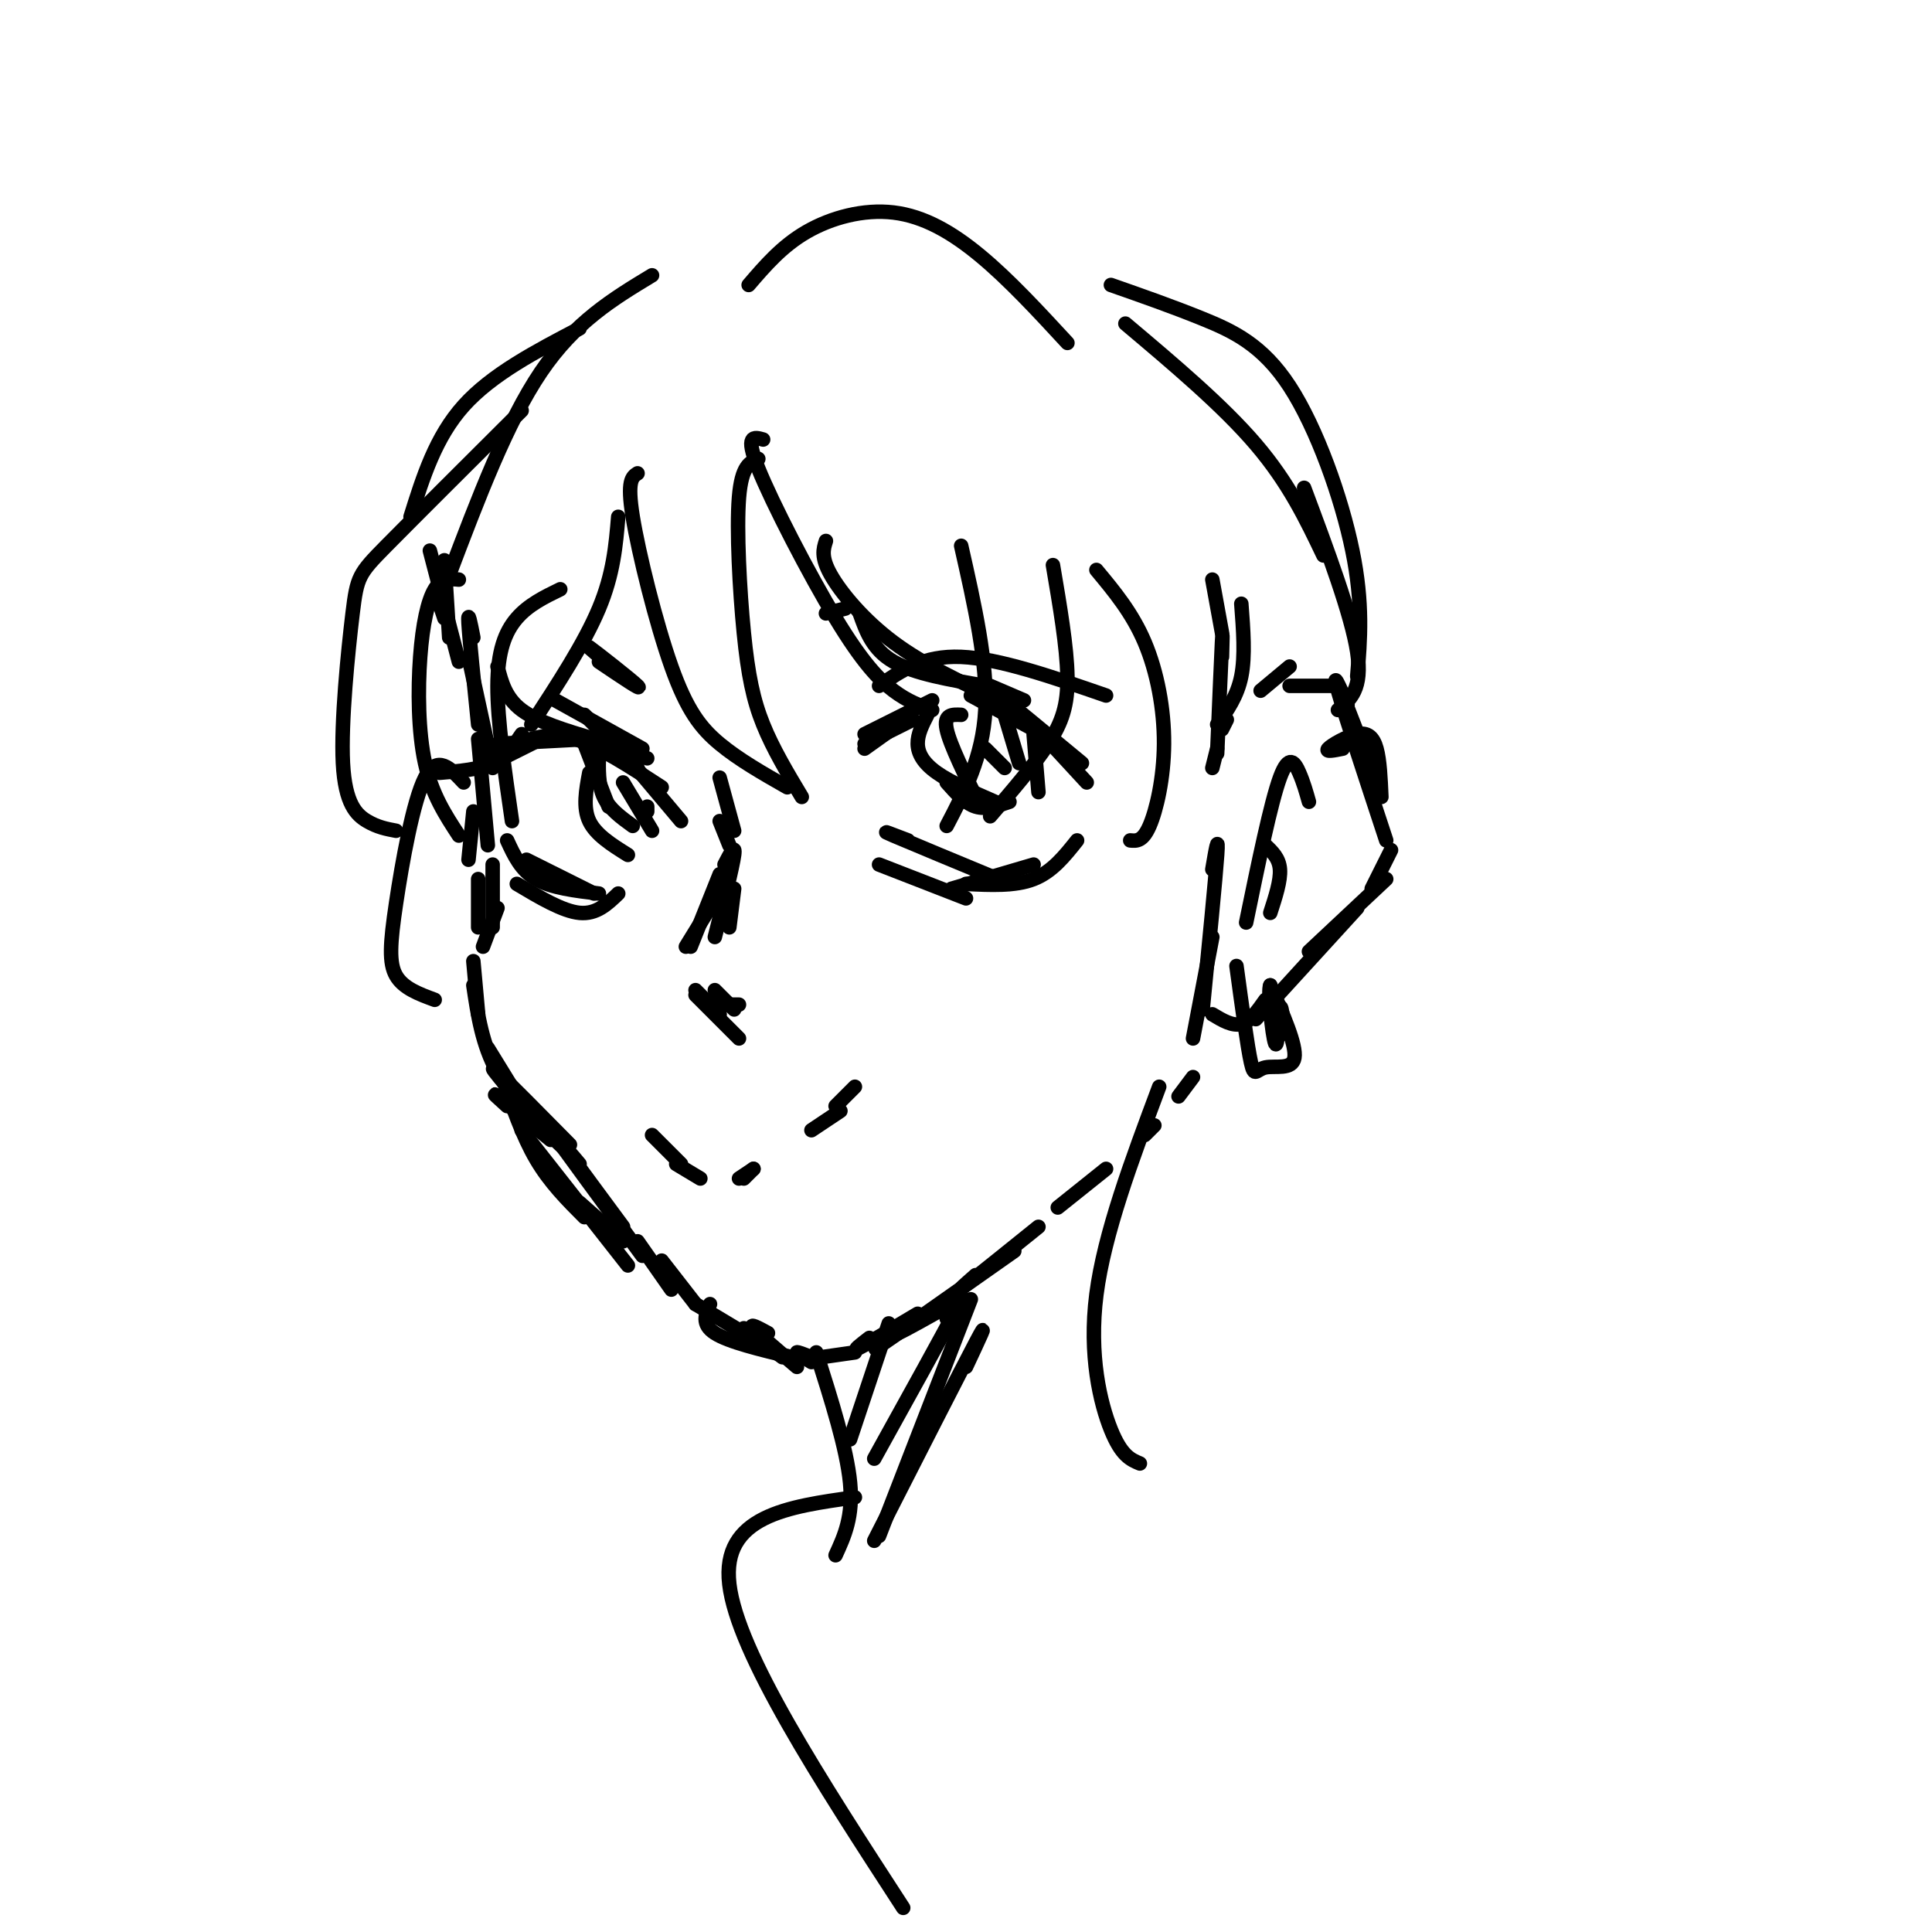 <svg viewBox='0 0 400 400' version='1.1' xmlns='http://www.w3.org/2000/svg' xmlns:xlink='http://www.w3.org/1999/xlink'><g fill='none' stroke='rgb(0,0,0)' stroke-width='3' stroke-linecap='round' stroke-linejoin='round'><path d='M98,132c-0.583,-3.000 -1.167,-6.000 -1,-3c0.167,3.000 1.083,12.000 2,21'/><path d='M97,136c0.000,0.000 5.000,23.000 5,23'/><path d='M99,153c0.000,0.000 2.000,22.000 2,22'/><path d='M102,179c0.000,0.000 0.000,13.000 0,13'/><path d='M103,188c0.000,0.000 -3.000,8.000 -3,8'/><path d='M98,168c0.000,0.000 -1.000,10.000 -1,10'/><path d='M99,182c0.000,0.000 0.000,10.000 0,10'/><path d='M98,199c0.000,0.000 1.000,11.000 1,11'/><path d='M101,217c0.000,0.000 8.000,13.000 8,13'/><path d='M105,229c-1.750,-1.583 -3.500,-3.167 -2,-2c1.500,1.167 6.250,5.083 11,9'/><path d='M105,225c-2.083,-2.500 -4.167,-5.000 -2,-3c2.167,2.000 8.583,8.500 15,15'/><path d='M120,241c-1.750,-2.083 -3.500,-4.167 -2,-2c1.500,2.167 6.250,8.583 11,15'/><path d='M132,257c0.000,0.000 7.000,10.000 7,10'/><path d='M137,261c0.000,0.000 7.000,9.000 7,9'/><path d='M144,270c0.000,0.000 10.000,6.000 10,6'/><path d='M159,276c-2.000,-1.083 -4.000,-2.167 -3,-1c1.000,1.167 5.000,4.583 9,8'/><path d='M154,275c0.000,0.000 8.000,6.000 8,6'/><path d='M168,281c-1.500,-0.583 -3.000,-1.167 -3,-1c0.000,0.167 1.500,1.083 3,2'/><path d='M147,270c-0.917,2.083 -1.833,4.167 1,6c2.833,1.833 9.417,3.417 16,5'/><path d='M170,281c0.000,0.000 7.000,-1.000 7,-1'/><path d='M180,277c-1.833,1.417 -3.667,2.833 -2,2c1.667,-0.833 6.833,-3.917 12,-7'/><path d='M188,274c-1.750,1.333 -3.500,2.667 -2,2c1.500,-0.667 6.250,-3.333 11,-6'/><path d='M186,276c-3.500,2.417 -7.000,4.833 -3,2c4.000,-2.833 15.500,-10.917 27,-19'/><path d='M202,264c-2.083,1.833 -4.167,3.667 -2,2c2.167,-1.667 8.583,-6.833 15,-12'/><path d='M219,250c0.000,0.000 10.000,-8.000 10,-8'/><path d='M237,235c0.000,0.000 2.000,-2.000 2,-2'/><path d='M244,227c0.000,0.000 3.000,-4.000 3,-4'/><path d='M251,194c0.000,0.000 -4.000,21.000 -4,21'/><path d='M251,180c0.667,-3.917 1.333,-7.833 1,-3c-0.333,4.833 -1.667,18.417 -3,32'/><path d='M252,155c0.000,0.000 -1.000,4.000 -1,4'/><path d='M254,149c0.000,0.000 -1.000,2.000 -1,2'/><path d='M253,136c0.083,-3.167 0.167,-6.333 0,-3c-0.167,3.333 -0.583,13.167 -1,23'/><path d='M251,120c0.000,0.000 2.000,11.000 2,11'/><path d='M261,143c0.000,0.000 6.000,-5.000 6,-5'/><path d='M267,142c0.000,0.000 10.000,0.000 10,0'/><path d='M278,144c0.000,0.000 7.000,18.000 7,18'/><path d='M279,146c-1.667,-3.833 -3.333,-7.667 -2,-3c1.333,4.667 5.667,17.833 10,31'/><path d='M288,176c0.000,0.000 -4.000,8.000 -4,8'/><path d='M287,182c0.000,0.000 -16.000,15.000 -16,15'/><path d='M281,188c0.000,0.000 -21.000,23.000 -21,23'/><path d='M262,207c-1.583,2.250 -3.167,4.500 -5,5c-1.833,0.500 -3.917,-0.750 -6,-2'/><path d='M92,128c0.000,0.000 -1.000,-3.000 -1,-3'/><path d='M89,114c0.000,0.000 6.000,23.000 6,23'/><path d='M92,116c0.000,0.000 1.000,16.000 1,16'/><path d='M149,170c0.000,0.000 2.000,5.000 2,5'/><path d='M149,161c0.000,0.000 3.000,11.000 3,11'/><path d='M152,184c0.000,0.000 -1.000,8.000 -1,8'/><path d='M150,179c1.167,-2.250 2.333,-4.500 2,-2c-0.333,2.500 -2.167,9.750 -4,17'/><path d='M149,181c0.000,0.000 -6.000,15.000 -6,15'/><path d='M150,183c0.000,0.000 -8.000,13.000 -8,13'/><path d='M144,205c0.000,0.000 5.000,5.000 5,5'/><path d='M148,205c0.000,0.000 4.000,4.000 4,4'/><path d='M144,206c0.000,0.000 9.000,9.000 9,9'/><path d='M149,208c0.000,0.000 4.000,0.000 4,0'/><path d='M179,154c0.000,0.000 10.000,-5.000 10,-5'/><path d='M179,155c0.000,0.000 7.000,-5.000 7,-5'/><path d='M179,152c0.000,0.000 14.000,-7.000 14,-7'/><path d='M205,142c0.000,0.000 7.000,3.000 7,3'/><path d='M201,144c0.000,0.000 13.000,7.000 13,7'/><path d='M209,146c-2.250,-2.000 -4.500,-4.000 -2,-2c2.500,2.000 9.750,8.000 17,14'/><path d='M213,149c0.000,0.000 12.000,13.000 12,13'/><path d='M182,179c0.000,0.000 18.000,7.000 18,7'/><path d='M188,174c-3.250,-1.250 -6.500,-2.500 -3,-1c3.500,1.500 13.750,5.750 24,10'/><path d='M197,184c0.000,0.000 17.000,-5.000 17,-5'/><path d='M200,183c5.083,0.250 10.167,0.500 14,-1c3.833,-1.500 6.417,-4.750 9,-8'/><path d='M182,142c4.583,-3.167 9.167,-6.333 17,-6c7.833,0.333 18.917,4.167 30,8'/><path d='M134,157c0.000,0.000 -11.000,-4.000 -11,-4'/><path d='M132,159c0.000,0.000 -11.000,-11.000 -11,-11'/><path d='M133,155c0.000,0.000 -18.000,-10.000 -18,-10'/><path d='M122,153c0.000,0.000 -19.000,1.000 -19,1'/><path d='M112,153c0.000,0.000 -12.000,6.000 -12,6'/><path d='M108,152c-1.583,2.333 -3.167,4.667 -6,6c-2.833,1.333 -6.917,1.667 -11,2'/><path d='M107,154c3.500,-1.250 7.000,-2.500 12,-1c5.000,1.500 11.500,5.750 18,10'/><path d='M125,151c0.000,0.000 16.000,19.000 16,19'/><path d='M109,178c0.000,0.000 14.000,7.000 14,7'/><path d='M105,174c1.417,3.083 2.833,6.167 6,8c3.167,1.833 8.083,2.417 13,3'/><path d='M107,183c4.750,2.833 9.500,5.667 13,6c3.500,0.333 5.750,-1.833 8,-4'/><path d='M121,154c0.000,0.000 5.000,13.000 5,13'/><path d='M124,156c-0.083,3.250 -0.167,6.500 1,9c1.167,2.500 3.583,4.250 6,6'/><path d='M122,160c-0.667,3.583 -1.333,7.167 0,10c1.333,2.833 4.667,4.917 8,7'/><path d='M129,162c0.000,0.000 6.000,10.000 6,10'/><path d='M134,168c0.000,0.000 0.000,-1.000 0,-1'/><path d='M199,148c-1.833,-0.083 -3.667,-0.167 -3,3c0.667,3.167 3.833,9.583 7,16'/><path d='M192,148c-1.022,2.000 -2.044,4.000 -2,6c0.044,2.000 1.156,4.000 4,6c2.844,2.000 7.422,4.000 12,6'/><path d='M196,162c1.917,2.167 3.833,4.333 6,5c2.167,0.667 4.583,-0.167 7,-1'/><path d='M204,155c0.000,0.000 4.000,4.000 4,4'/><path d='M208,148c0.000,0.000 3.000,10.000 3,10'/><path d='M214,152c0.000,0.000 1.000,12.000 1,12'/><path d='M123,153c-5.833,-1.750 -11.667,-3.500 -15,-6c-3.333,-2.500 -4.167,-5.750 -5,-9'/><path d='M204,142c-7.333,-1.250 -14.667,-2.500 -19,-5c-4.333,-2.500 -5.667,-6.250 -7,-10'/><path d='M124,137c4.644,3.133 9.289,6.267 8,5c-1.289,-1.267 -8.511,-6.933 -10,-8c-1.489,-1.067 2.756,2.467 7,6'/><path d='M175,126c0.000,0.000 -4.000,1.000 -4,1'/><path d='M135,235c0.000,0.000 6.000,6.000 6,6'/><path d='M140,241c0.000,0.000 5.000,3.000 5,3'/><path d='M153,244c0.000,0.000 3.000,-2.000 3,-2'/><path d='M154,244c0.000,0.000 2.000,-2.000 2,-2'/><path d='M168,234c0.000,0.000 6.000,-4.000 6,-4'/><path d='M173,229c0.000,0.000 4.000,-4.000 4,-4'/><path d='M271,166c-0.556,-1.978 -1.111,-3.956 -2,-6c-0.889,-2.044 -2.111,-4.156 -4,1c-1.889,5.156 -4.444,17.578 -7,30'/><path d='M262,175c1.417,1.333 2.833,2.667 3,5c0.167,2.333 -0.917,5.667 -2,9'/><path d='M96,162c-2.750,-2.946 -5.500,-5.893 -8,-1c-2.500,4.893 -4.750,17.625 -6,26c-1.250,8.375 -1.500,12.393 0,15c1.500,2.607 4.750,3.804 8,5'/><path d='M98,204c0.917,6.167 1.833,12.333 5,18c3.167,5.667 8.583,10.833 14,16'/><path d='M104,223c2.083,6.083 4.167,12.167 7,17c2.833,4.833 6.417,8.417 10,12'/><path d='M108,234c0.000,0.000 22.000,28.000 22,28'/><path d='M116,236c-2.417,-3.000 -4.833,-6.000 -2,-2c2.833,4.000 10.917,15.000 19,26'/><path d='M120,249c0.000,0.000 9.000,8.000 9,8'/><path d='M132,98c-1.113,0.720 -2.226,1.440 -1,9c1.226,7.560 4.792,21.958 8,31c3.208,9.042 6.060,12.726 10,16c3.940,3.274 8.970,6.137 14,9'/><path d='M157,95c-1.732,0.690 -3.464,1.381 -4,8c-0.536,6.619 0.125,19.167 1,28c0.875,8.833 1.964,13.952 4,19c2.036,5.048 5.018,10.024 8,15'/><path d='M158,91c-1.923,-0.548 -3.845,-1.095 -1,6c2.845,7.095 10.458,21.833 16,31c5.542,9.167 9.012,12.762 12,15c2.988,2.238 5.494,3.119 8,4'/><path d='M171,112c-0.533,1.667 -1.067,3.333 1,7c2.067,3.667 6.733,9.333 13,14c6.267,4.667 14.133,8.333 22,12'/><path d='M199,113c2.750,12.167 5.500,24.333 5,34c-0.500,9.667 -4.250,16.833 -8,24'/><path d='M218,117c1.444,8.489 2.889,16.978 3,23c0.111,6.022 -1.111,9.578 -4,14c-2.889,4.422 -7.444,9.711 -12,15'/><path d='M227,118c3.708,4.452 7.417,8.905 10,15c2.583,6.095 4.042,13.833 4,21c-0.042,7.167 -1.583,13.762 -3,17c-1.417,3.238 -2.708,3.119 -4,3'/><path d='M257,125c0.417,5.417 0.833,10.833 0,15c-0.833,4.167 -2.917,7.083 -5,10'/><path d='M128,107c-0.500,5.917 -1.000,11.833 -4,19c-3.000,7.167 -8.500,15.583 -14,24'/><path d='M116,122c-3.289,1.600 -6.578,3.200 -9,6c-2.422,2.800 -3.978,6.800 -4,14c-0.022,7.200 1.489,17.600 3,28'/><path d='M95,120c-1.786,-0.173 -3.571,-0.345 -5,2c-1.429,2.345 -2.500,7.208 -3,14c-0.500,6.792 -0.429,15.512 1,22c1.429,6.488 4.214,10.744 7,15'/><path d='M135,57c-8.000,4.833 -16.000,9.667 -23,20c-7.000,10.333 -13.000,26.167 -19,42'/><path d='M108,85c-11.132,11.096 -22.265,22.191 -28,28c-5.735,5.809 -6.073,6.330 -7,14c-0.927,7.670 -2.442,22.488 -2,31c0.442,8.512 2.841,10.718 5,12c2.159,1.282 4.080,1.641 6,2'/><path d='M120,68c-9.083,4.750 -18.167,9.500 -24,16c-5.833,6.500 -8.417,14.750 -11,23'/><path d='M155,59c3.464,-4.036 6.929,-8.071 12,-11c5.071,-2.929 11.750,-4.750 18,-4c6.250,0.750 12.071,4.071 18,9c5.929,4.929 11.964,11.464 18,18'/><path d='M233,67c10.083,8.500 20.167,17.000 27,25c6.833,8.000 10.417,15.500 14,23'/><path d='M270,101c4.917,13.167 9.833,26.333 11,34c1.167,7.667 -1.417,9.833 -4,12'/><path d='M230,59c6.375,2.232 12.750,4.464 19,7c6.250,2.536 12.375,5.375 18,14c5.625,8.625 10.750,23.036 13,34c2.250,10.964 1.625,18.482 1,26'/><path d='M256,200c1.137,8.369 2.274,16.738 3,20c0.726,3.262 1.042,1.417 3,1c1.958,-0.417 5.560,0.595 6,-2c0.440,-2.595 -2.280,-8.798 -5,-15'/><path d='M263,204c-0.595,0.869 0.417,10.542 1,12c0.583,1.458 0.738,-5.298 1,-7c0.262,-1.702 0.631,1.649 1,5'/><path d='M278,155c-1.833,0.369 -3.667,0.738 -3,0c0.667,-0.738 3.833,-2.583 6,-3c2.167,-0.417 3.333,0.595 4,3c0.667,2.405 0.833,6.202 1,10'/><path d='M240,225c-5.689,15.200 -11.378,30.400 -13,43c-1.622,12.600 0.822,22.600 3,28c2.178,5.400 4.089,6.200 6,7'/><path d='M169,280c3.167,10.000 6.333,20.000 7,27c0.667,7.000 -1.167,11.000 -3,15'/><path d='M184,274c0.000,0.000 -8.000,24.000 -8,24'/><path d='M196,273c2.250,-3.417 4.500,-6.833 2,-2c-2.500,4.833 -9.750,17.917 -17,31'/><path d='M201,269c0.000,0.000 -19.000,49.000 -19,49'/><path d='M200,283c2.583,-5.500 5.167,-11.000 2,-5c-3.167,6.000 -12.083,23.500 -21,41'/><path d='M177,310c-13.833,1.917 -27.667,3.833 -26,18c1.667,14.167 18.833,40.583 36,67'/></g>
</svg>